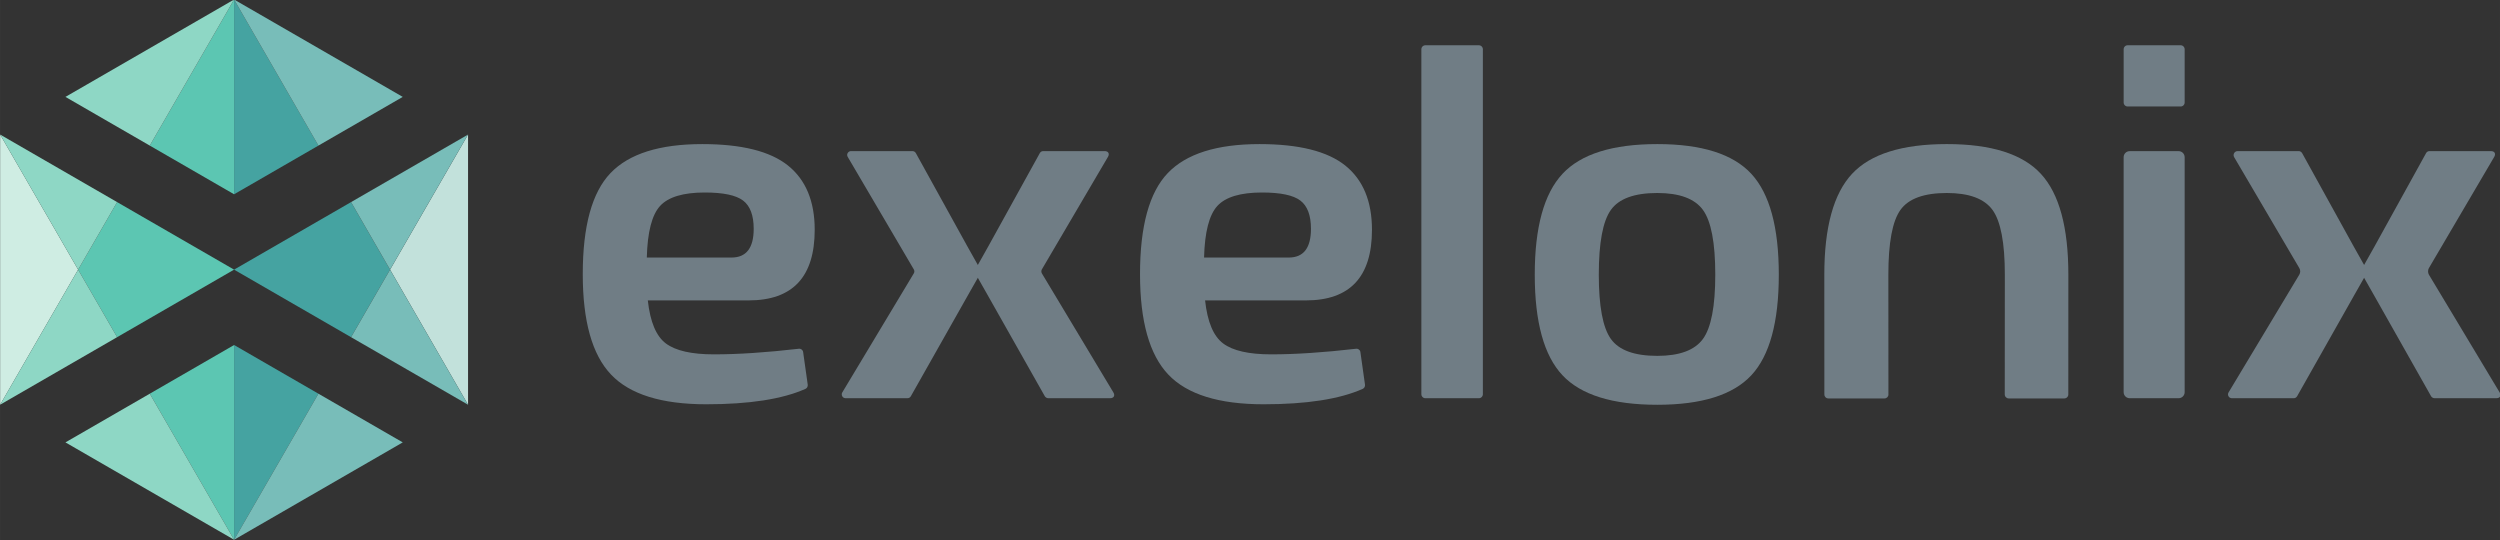 <?xml version="1.0" encoding="UTF-8" standalone="no"?>
<svg
   width="277.353mm"
   height="59.926mm"
   viewBox="0 0 982.747 212.338"
   id="svg2"
   version="1.1"
   xmlns="http://www.w3.org/2000/svg"
>
  <rect x="0" y="0" width="982.747" height="212.338" fill="#333333" stroke="none"/>
  <defs
     id="defs4">
    <clipPath
       id="clipPath3550"
       clipPathUnits="userSpaceOnUse">
      <path
         id="path3552"
         d="M 0,841.89 H 595.28 V 0 H 0 Z" />
    </clipPath>
    <clipPath
       id="clipPath3630"
       clipPathUnits="userSpaceOnUse">
      <path
         id="path3632"
         d="m 187.578,401.967 h 0.006 v -0.01 h -0.006 z" />
    </clipPath>
    <clipPath
       id="clipPath3646"
       clipPathUnits="userSpaceOnUse">
      <path
         id="path3648"
         d="m 187.578,439.979 h 0.006 v -0.01 h -0.006 z" />
    </clipPath>
    <clipPath
       id="clipPath3666"
       clipPathUnits="userSpaceOnUse">
      <path
         id="path3668"
         d="m 184.05,439.974 h 3.525 v -6.106 h -3.525 z" />
    </clipPath>
    <clipPath
       id="clipPath3706"
       clipPathUnits="userSpaceOnUse">
      <path
         id="path3708"
         d="m 187.535,439.956 h 0.006 v -38.022 h -0.006 z" />
    </clipPath>
    <clipPath
       id="clipPath3726"
       clipPathUnits="userSpaceOnUse">
      <path
         id="path3728"
         d="m 176.562,420.946 h 10.973 v -19.008 h -10.973 z" />
    </clipPath>
    <clipPath
       id="clipPath3750"
       clipPathUnits="userSpaceOnUse">
      <path
         id="path3752"
         d="m 176.562,433.845 h 7.445 v -12.894 h -7.445 z" />
    </clipPath>
    <clipPath
       id="clipPath3770"
       clipPathUnits="userSpaceOnUse">
      <path
         id="path3772"
         d="m 176.565,433.845 h 7.447 v -12.9 h -7.447 z" />
    </clipPath>
    <clipPath
       id="clipPath3786"
       clipPathUnits="userSpaceOnUse">
      <path
         id="path3788"
         d="m 176.565,433.845 h 7.447 v -12.9 h -7.447 z" />
    </clipPath>
    <clipPath
       id="clipPath3806"
       clipPathUnits="userSpaceOnUse">
      <path
         id="path3808"
         d="m 176.565,420.946 v 0 -0.001 0 z" />
    </clipPath>
    <clipPath
       id="clipPath3822"
       clipPathUnits="userSpaceOnUse">
      <path
         id="path3824"
         d="m 176.565,420.946 v 0 -0.001 0 z" />
    </clipPath>
    <clipPath
       id="clipPath3858"
       clipPathUnits="userSpaceOnUse">
      <path
         id="path3860"
         d="m 123.82,436.256 h 8.84 v -15.311 h -8.84 z" />
    </clipPath>
    <clipPath
       id="clipPath3874"
       clipPathUnits="userSpaceOnUse">
      <path
         id="path3876"
         d="m 123.82,436.256 h 8.84 v -15.311 h -8.84 z" />
    </clipPath>
    <clipPath
       id="clipPath3894"
       clipPathUnits="userSpaceOnUse">
      <path
         id="path3896"
         d="m 132.66,420.946 v 0 -0.001 0 z" />
    </clipPath>
    <clipPath
       id="clipPath3910"
       clipPathUnits="userSpaceOnUse">
      <path
         id="path3912"
         d="m 132.66,420.946 v 0 -0.001 0 z" />
    </clipPath>
  </defs>
  <g
     id="layer1"
     transform="translate(-39.341,-816.072)">
    <g
       transform="matrix(2.793,0,0,-2.793,-300.473,2097.769)"
       id="g3544">
      <g
         id="g3546">
        <g
           clip-path="url(#clipPath3550)"
           id="g3548">
          <g
             transform="translate(227.035,416.616)"
             id="g3554">
            <path
               id="path3556"
               style="fill:#707d85;fill-opacity:1;fill-rule:nonzero;stroke:none"
               d="m 0,0 h -14.193 c 0.33,-3.028 1.182,-5.051 2.554,-6.068 1.372,-1.018 3.619,-1.526 6.742,-1.526 3.417,0 7.404,0.263 11.963,0.79 0.29,0.034 0.56,-0.168 0.601,-0.458 l 0.647,-4.591 C 8.35,-12.104 8.221,-12.352 7.99,-12.454 4.738,-13.898 0.087,-14.62 -5.961,-14.62 c -6.294,0 -10.764,1.395 -13.413,4.188 -2.651,2.791 -3.975,7.498 -3.975,14.122 0,6.765 1.301,11.508 3.904,14.229 2.601,2.72 6.907,4.081 12.916,4.081 5.535,0 9.556,-1.006 12.065,-3.016 2.506,-2.012 3.76,-5.028 3.76,-9.049 C 9.296,3.311 6.197,0 0,0 m -14.335,6.032 h 11.922 c 2.082,0 3.123,1.349 3.123,4.046 0,1.891 -0.498,3.216 -1.491,3.973 -0.994,0.756 -2.792,1.136 -5.393,1.136 -3.029,0 -5.122,-0.627 -6.281,-1.881 -1.16,-1.254 -1.787,-3.679 -1.88,-7.274" />
          </g>
          <g
             transform="translate(305.467,416.616)"
             id="g3558">
            <path
               id="path3560"
               style="fill:#707d85;fill-opacity:1;fill-rule:nonzero;stroke:none"
               d="m 0,0 h -14.193 c 0.33,-3.028 1.182,-5.051 2.555,-6.068 1.371,-1.018 3.618,-1.526 6.741,-1.526 3.417,0 7.404,0.263 11.963,0.79 0.29,0.034 0.56,-0.168 0.601,-0.458 l 0.647,-4.591 C 8.35,-12.104 8.221,-12.352 7.99,-12.454 4.738,-13.898 0.087,-14.62 -5.961,-14.62 c -6.293,0 -10.765,1.395 -13.413,4.188 -2.65,2.791 -3.975,7.498 -3.975,14.122 0,6.765 1.301,11.508 3.904,14.229 2.601,2.72 6.907,4.081 12.916,4.081 5.535,0 9.556,-1.006 12.065,-3.016 2.506,-2.012 3.76,-5.028 3.76,-9.049 C 9.296,3.311 6.197,0 0,0 m -14.336,6.032 h 11.923 c 2.082,0 3.123,1.349 3.123,4.046 0,1.891 -0.497,3.216 -1.491,3.973 -0.994,0.756 -2.792,1.136 -5.394,1.136 -3.028,0 -5.121,-0.627 -6.28,-1.881 -1.16,-1.254 -1.787,-3.679 -1.881,-7.274" />
          </g>
          <g
             transform="translate(322.282,452.526)"
             id="g3562">
            <path
               id="path3564"
               style="fill:#707d85;fill-opacity:1;fill-rule:nonzero;stroke:none"
               d="m 0,0 h 7.524 c 0.313,0 0.567,-0.254 0.567,-0.567 v -48.544 c 0,-0.313 -0.254,-0.567 -0.567,-0.567 H 0 c -0.313,0 -0.567,0.254 -0.567,0.567 V -0.567 C -0.567,-0.254 -0.313,0 0,0" />
          </g>
          <g
             transform="translate(354.92,438.616)"
             id="g3566">
            <path
               id="path3568"
               style="fill:#707d85;fill-opacity:1;fill-rule:nonzero;stroke:none"
               d="m 0,0 c 6.246,0 10.657,-1.396 13.236,-4.187 2.578,-2.792 3.868,-7.523 3.868,-14.194 0,-6.671 -1.29,-11.39 -3.868,-14.158 C 10.657,-35.307 6.246,-36.69 0,-36.69 c -6.293,0 -10.74,1.383 -13.342,4.151 -2.602,2.768 -3.903,7.487 -3.903,14.158 0,6.671 1.301,11.402 3.903,14.194 C -10.74,-1.396 -6.293,0 0,0 m 0,-6.884 c -3.218,0 -5.393,-0.793 -6.529,-2.378 -1.135,-1.585 -1.703,-4.624 -1.703,-9.119 0,-4.447 0.568,-7.463 1.703,-9.048 1.136,-1.586 3.311,-2.378 6.529,-2.378 3.123,0 5.263,0.792 6.423,2.378 1.158,1.585 1.739,4.601 1.739,9.048 0,4.495 -0.581,7.534 -1.739,9.119 -1.16,1.585 -3.3,2.378 -6.423,2.378" />
          </g>
          <g
             transform="translate(428.295,402.849)"
             id="g3570">
            <path
               id="path3572"
               style="fill:#707d85;fill-opacity:1;fill-rule:nonzero;stroke:none"
               d="m 0,0 h -6.887 c -0.469,0 -0.85,0.381 -0.85,0.85 v 33.074 c 0,0.47 0.381,0.85 0.85,0.85 H 0 c 0.47,0 0.85,-0.38 0.85,-0.85 V 0.85 C 0.85,0.381 0.47,0 0,0" />
          </g>
          <g
             transform="translate(428.579,452.526)"
             id="g3574">
            <path
               id="path3576"
               style="fill:#707d85;fill-opacity:1;fill-rule:nonzero;stroke:none"
               d="M 0,0 H -7.454 C -7.767,0 -8.02,-0.254 -8.02,-0.567 v -7.485 c 0,-0.313 0.253,-0.567 0.566,-0.567 H 0 c 0.313,0 0.567,0.254 0.567,0.567 v 7.485 C 0.567,-0.254 0.313,0 0,0" />
          </g>
          <g
             transform="translate(386.899,402.818)"
             id="g3578">
            <path
               id="path3580"
               style="fill:#707d85;fill-opacity:1;fill-rule:nonzero;stroke:none"
               d="m 0,0 c 0.306,0 0.554,0.241 0.553,0.547 -0.003,2.936 -0.01,16.657 -0.01,16.871 0,4.494 0.567,7.534 1.703,9.119 1.136,1.585 3.311,2.378 6.529,2.378 3.123,0 5.263,-0.793 6.423,-2.378 1.158,-1.585 1.739,-4.625 1.739,-9.119 C 16.937,17.205 16.93,3.527 16.926,0.561 16.926,0.248 17.18,0 17.493,0 h 7.811 c 0.313,0 0.567,0.247 0.567,0.56 0.003,2.963 0.007,16.649 0.007,16.858 0,6.671 -1.289,11.402 -3.868,14.194 -2.579,2.791 -6.989,4.187 -13.235,4.187 -6.292,0 -10.74,-1.396 -13.342,-4.187 C -7.169,28.82 -8.47,24.089 -8.47,17.418 -8.47,17.209 -8.466,3.502 -8.463,0.553 -8.462,0.244 -8.212,0 -7.903,0 Z" />
          </g>
          <g
             transform="translate(249.39,402.849)"
             id="g3582">
            <path
               id="path3584"
               style="fill:#707d85;fill-opacity:1;fill-rule:nonzero;stroke:none"
               d="M 0,0 H -8.714 C -9.133,0 -9.392,0.458 -9.176,0.817 L 0.891,17.574 c 0.102,0.169 0.103,0.38 0.003,0.551 l -9.308,15.842 c -0.211,0.359 0.049,0.813 0.466,0.813 h 8.65 c 0.196,0 0.377,-0.107 0.472,-0.279 L 8.428,21.375 10.411,17.846 8.569,14.603 0.47,0.274 C 0.374,0.105 0.195,0 0,0" />
          </g>
          <g
             transform="translate(269.191,402.849)"
             id="g3586">
            <path
               id="path3588"
               style="fill:#707d85;fill-opacity:1;fill-rule:nonzero;stroke:none"
               d="M 0,0 H 8.714 C 9.238,0 9.446,0.368 9.176,0.817 L -0.891,17.574 c -0.091,0.151 -0.092,0.399 -0.002,0.551 l 9.307,15.842 c 0.262,0.447 0.053,0.813 -0.466,0.813 h -8.65 c -0.196,0 -0.377,-0.107 -0.472,-0.279 L -8.428,21.375 -10.411,17.846 -8.569,14.603 -0.47,0.274 C -0.384,0.123 -0.173,0 0,0" />
          </g>
          <g
             transform="translate(444.501,402.849)"
             id="g3590">
            <path
               id="path3592"
               style="fill:#707d85;fill-opacity:1;fill-rule:nonzero;stroke:none"
               d="m 0,0 h -8.714 c -0.419,0 -0.678,0.458 -0.462,0.817 l 9.957,16.574 c 0.169,0.282 0.171,0.634 0.004,0.918 l -9.174,15.616 c -0.222,0.378 0.05,0.855 0.488,0.855 h 8.587 c 0.206,0 0.396,-0.113 0.496,-0.293 L 8.428,21.375 10.411,17.846 8.569,14.603 0.47,0.274 C 0.374,0.105 0.195,0 0,0" />
          </g>
          <g
             transform="translate(464.302,402.849)"
             id="g3594">
            <path
               id="path3596"
               style="fill:#707d85;fill-opacity:1;fill-rule:nonzero;stroke:none"
               d="m 0,0 h 8.714 c 0.524,0 0.732,0.368 0.462,0.817 l -9.957,16.574 c -0.151,0.251 -0.153,0.665 -0.004,0.918 L 8.414,33.968 C 8.677,34.414 8.468,34.78 7.95,34.78 h -8.653 c -0.196,0 -0.376,-0.107 -0.471,-0.279 L -8.428,21.375 -10.411,17.846 -8.569,14.603 -0.47,0.274 C -0.385,0.123 -0.173,0 0,0" />
          </g>
          <g
             transform="translate(121.727,439.978)"
             id="g3598">
            <path
               id="path3600"
               style="fill:#5cc6b2;fill-opacity:1;fill-rule:nonzero;stroke:none"
               d="M 0,0 V 0 L 2.136,-3.7 Z" />
          </g>
          <g
             transform="translate(187.575,439.974)"
             id="g3602">
            <path
               id="path3604"
               style="fill:#45a3a1;fill-opacity:1;fill-rule:nonzero;stroke:none"
               d="m 0,0 0.003,0.004 v 0 z" />
          </g>
          <g
             transform="translate(171.114,411.462)"
             id="g3606">
            <path
               id="path3608"
               style="fill:#45a3a1;fill-opacity:1;fill-rule:nonzero;stroke:none"
               d="M 0,0 16.464,-9.505 Z" />
          </g>
          <g
             transform="translate(187.578,439.979)"
             id="g3610">
            <path
               id="path3612"
               style="fill:#45a3a1;fill-opacity:1;fill-rule:nonzero;stroke:none"
               d="M 0,0 -16.464,-9.505 V -9.506 L 0,-0.001 Z" />
          </g>
          <g
             transform="translate(187.578,401.957)"
             id="g3614">
            <path
               id="path3616"
               style="fill:#45a3a1;fill-opacity:1;fill-rule:nonzero;stroke:none"
               d="M 0,0 V 0.003 L -0.003,0.005 Z" />
          </g>
          <g
             transform="translate(187.578,439.968)"
             id="g3618">
            <path
               id="path3620"
               style="fill:#45a3a1;fill-opacity:1;fill-rule:nonzero;stroke:none"
               d="M 0,0 V 0 L -3.522,-6.101 Z" />
          </g>
          <g
             transform="translate(187.578,439.976)"
             id="g3622">
            <path
               id="path3624"
               style="fill:#45a3a1;fill-opacity:1;fill-rule:nonzero;stroke:none"
               d="M 0,0 V 0.003 L -0.003,-0.001 Z" />
          </g>
          <g
             id="g3626">
            <g
               id="g3628" />
            <g
               id="g3634">
              <g
                 style="opacity:0.3"
                 id="g3636"
                 clip-path="url(#clipPath3630)">
                <g
                   id="g3638"
                   transform="translate(187.578,401.96)">
                  <path
                     id="path3640"
                     style="fill:#ffffff;fill-opacity:1;fill-rule:nonzero;stroke:none"
                     d="M 0,0 0.006,-0.003 0,0.007 Z" />
                </g>
              </g>
            </g>
          </g>
          <g
             id="g3642">
            <g
               id="g3644" />
            <g
               id="g3650">
              <g
                 style="opacity:0.3"
                 id="g3652"
                 clip-path="url(#clipPath3646)">
                <g
                   id="g3654"
                   transform="translate(187.584,439.979)">
                  <path
                     id="path3656"
                     style="fill:#ffffff;fill-opacity:1;fill-rule:nonzero;stroke:none"
                     d="M 0,0 -0.006,-0.004 V -0.01 Z" />
                </g>
              </g>
            </g>
          </g>
          <g
             transform="translate(187.575,439.974)"
             id="g3658">
            <path
               id="path3660"
               style="fill:#45a3a1;fill-opacity:1;fill-rule:nonzero;stroke:none"
               d="M 0,0 V 0 L -3.526,-6.106 Z" />
          </g>
          <g
             id="g3662">
            <g
               id="g3664" />
            <g
               id="g3670">
              <g
                 style="opacity:0.3"
                 id="g3672"
                 clip-path="url(#clipPath3666)">
                <g
                   id="g3674"
                   transform="translate(187.575,439.974)">
                  <path
                     id="path3676"
                     style="fill:#ffffff;fill-opacity:1;fill-rule:nonzero;stroke:none"
                     d="M 0,0 V 0 L -3.526,-6.106 Z" />
                </g>
              </g>
            </g>
          </g>
          <g
             transform="translate(171.071,430.451)"
             id="g3678">
            <path
               id="path3680"
               style="fill:#45a3a1;fill-opacity:1;fill-rule:nonzero;stroke:none"
               d="M 0,0 -16.464,-9.505 0,-19.011 5.488,-9.505 Z" />
          </g>
          <g
             transform="translate(171.077,411.44)"
             id="g3682">
            <path
               id="path3684"
               style="fill:#45a3a1;fill-opacity:1;fill-rule:nonzero;stroke:none"
               d="M 0,0 5.485,9.501 5.482,9.506 v 0 L -0.006,0 16.458,-9.505 16.455,-9.5 Z" />
          </g>
          <g
             transform="translate(176.559,420.946)"
             id="g3686">
            <path
               id="path3688"
               style="fill:#45a3a1;fill-opacity:1;fill-rule:nonzero;stroke:none"
               d="m 0,0 0.003,0.005 -5.485,9.5 16.455,9.501 0.003,0.004 -16.464,-9.505 z" />
          </g>
          <g
             transform="translate(176.559,420.946)"
             id="g3690">
            <path
               id="path3692"
               style="fill:#45a3a1;fill-opacity:1;fill-rule:nonzero;stroke:none"
               d="M 0,0 Z" />
          </g>
          <g
             transform="translate(176.559,420.945)"
             id="g3694">
            <path
               id="path3696"
               style="fill:#45a3a1;fill-opacity:1;fill-rule:nonzero;stroke:none"
               d="M 0,0 0.003,-0.005 0.006,0 0.003,0.005 Z" />
          </g>
          <g
             transform="translate(176.562,420.951)"
             id="g3698">
            <path
               id="path3700"
               style="fill:#45a3a1;fill-opacity:1;fill-rule:nonzero;stroke:none"
               d="m 0,0 -0.003,-0.005 v 0 z" />
          </g>
          <g
             id="g3702">
            <g
               id="g3704" />
            <g
               id="g3710">
              <g
                 style="opacity:0.7"
                 id="g3712"
                 clip-path="url(#clipPath3706)">
                <g
                   id="g3714"
                   transform="translate(187.535,401.945)">
                  <path
                     id="path3716"
                     style="fill:#ffffff;fill-opacity:1;fill-rule:nonzero;stroke:none"
                     d="M 0,0 0.006,-0.01 V 38.011 L 0,38.001 Z" />
                </g>
              </g>
            </g>
          </g>
          <g
             transform="translate(176.565,420.945)"
             id="g3718">
            <path
               id="path3720"
               style="fill:#45a3a1;fill-opacity:1;fill-rule:nonzero;stroke:none"
               d="m 0,0 v 0 0 l -0.003,-0.005 10.97,-19.001 0.003,-0.002 v 0.007 z" />
          </g>
          <g
             id="g3722">
            <g
               id="g3724" />
            <g
               id="g3730">
              <g
                 style="opacity:0.3"
                 id="g3732"
                 clip-path="url(#clipPath3726)">
                <g
                   id="g3734"
                   transform="translate(176.565,420.945)">
                  <path
                     id="path3736"
                     style="fill:#ffffff;fill-opacity:1;fill-rule:nonzero;stroke:none"
                     d="m 0,0 v 0 0 l -0.003,-0.005 10.97,-19.001 0.003,-0.002 v 0.007 z" />
                </g>
              </g>
            </g>
          </g>
          <g
             transform="translate(184.007,433.845)"
             id="g3738">
            <path
               id="path3740"
               style="fill:#45a3a1;fill-opacity:1;fill-rule:nonzero;stroke:none"
               d="M 0,0 -7.445,-12.895 -7.442,-12.899 0.006,0 3.528,6.101 V 6.108 L 3.526,6.106 Z" />
          </g>
          <g
             transform="translate(184.007,433.845)"
             id="g3742">
            <path
               id="path3744"
               style="fill:#45a3a1;fill-opacity:1;fill-rule:nonzero;stroke:none"
               d="m 0,0 -7.445,-12.894 v -10e-4 z" />
          </g>
          <g
             id="g3746">
            <g
               id="g3748" />
            <g
               id="g3754">
              <g
                 style="opacity:0.3"
                 id="g3756"
                 clip-path="url(#clipPath3750)">
                <g
                   id="g3758"
                   transform="translate(184.007,433.845)">
                  <path
                     id="path3760"
                     style="fill:#ffffff;fill-opacity:1;fill-rule:nonzero;stroke:none"
                     d="m 0,0 -7.445,-12.894 v -10e-4 z" />
                </g>
              </g>
            </g>
          </g>
          <g
             transform="translate(176.565,420.946)"
             id="g3762">
            <path
               id="path3764"
               style="fill:#45a3a1;fill-opacity:1;fill-rule:nonzero;stroke:none"
               d="M 0,0 V 0 L 7.448,12.899 Z" />
          </g>
          <g
             id="g3766">
            <g
               id="g3768" />
            <g
               id="g3774">
              <g
                 style="opacity:0.7"
                 id="g3776"
                 clip-path="url(#clipPath3770)">
                <g
                   id="g3778"
                   transform="translate(176.565,420.946)">
                  <path
                     id="path3780"
                     style="fill:#ffffff;fill-opacity:1;fill-rule:nonzero;stroke:none"
                     d="M 0,0 V 0 L 7.448,12.899 Z" />
                </g>
              </g>
            </g>
          </g>
          <g
             id="g3782">
            <g
               id="g3784" />
            <g
               id="g3790">
              <g
                 style="opacity:0.3"
                 id="g3792"
                 clip-path="url(#clipPath3786)">
                <g
                   id="g3794"
                   transform="translate(176.565,420.946)">
                  <path
                     id="path3796"
                     style="fill:#ffffff;fill-opacity:1;fill-rule:nonzero;stroke:none"
                     d="M 0,0 V 0 L 7.448,12.899 Z" />
                </g>
              </g>
            </g>
          </g>
          <g
             transform="translate(176.565,420.946)"
             id="g3798">
            <path
               id="path3800"
               style="fill:#45a3a1;fill-opacity:1;fill-rule:nonzero;stroke:none"
               d="M 0,0 Z" />
          </g>
          <g
             id="g3802">
            <g
               id="g3804" />
            <g
               id="g3810">
              <g
                 style="opacity:0.3"
                 id="g3812"
                 clip-path="url(#clipPath3806)">
                <g
                   id="g3814"
                   transform="translate(176.565,420.946)">
                  <path
                     id="path3816"
                     style="fill:#ffffff;fill-opacity:1;fill-rule:nonzero;stroke:none"
                     d="M 0,0 Z" />
                </g>
              </g>
            </g>
          </g>
          <g
             id="g3818">
            <g
               id="g3820" />
            <g
               id="g3826">
              <g
                 style="opacity:0.3"
                 id="g3828"
                 clip-path="url(#clipPath3822)">
                <g
                   id="g3830"
                   transform="translate(176.565,420.946)">
                  <path
                     id="path3832"
                     style="fill:#ffffff;fill-opacity:1;fill-rule:nonzero;stroke:none"
                     d="M 0,0 Z" />
                </g>
              </g>
            </g>
          </g>
          <g
             transform="translate(176.565,420.945)"
             id="g3834">
            <path
               id="path3836"
               style="fill:#c2e1db;fill-opacity:1;fill-rule:nonzero;stroke:none"
               d="M 0,0 10.97,-19.001 V 19 L 7.448,12.9 Z" />
          </g>
          <g
             transform="translate(187.532,401.939)"
             id="g3838">
            <path
               id="path3840"
               style="fill:#78bdb9;fill-opacity:1;fill-rule:nonzero;stroke:none"
               d="M 0,0 -10.97,19.001 -16.455,9.5 Z" />
          </g>
          <g
             transform="translate(187.532,439.951)"
             id="g3842">
            <path
               id="path3844"
               style="fill:#78bdb9;fill-opacity:1;fill-rule:nonzero;stroke:none"
               d="m 0,0 -16.455,-9.5 5.485,-9.5 7.445,12.894 z" />
          </g>
          <g
             transform="translate(138.148,411.44)"
             id="g3846">
            <path
               id="path3848"
               style="fill:#5cc6b2;fill-opacity:1;fill-rule:nonzero;stroke:none"
               d="M 0,0 16.464,9.506 0,19.011 -5.488,9.506 Z" />
          </g>
          <g
             transform="translate(123.82,436.256)"
             id="g3850">
            <path
               id="path3852"
               style="fill:#5cc6b2;fill-opacity:1;fill-rule:nonzero;stroke:none"
               d="m 0,0 8.84,-15.31 v 0 z" />
          </g>
          <g
             id="g3854">
            <g
               id="g3856" />
            <g
               id="g3862">
              <g
                 style="opacity:0.7"
                 id="g3864"
                 clip-path="url(#clipPath3858)">
                <g
                   id="g3866"
                   transform="translate(123.82,436.256)">
                  <path
                     id="path3868"
                     style="fill:#ffffff;fill-opacity:1;fill-rule:nonzero;stroke:none"
                     d="m 0,0 8.84,-15.31 v 0 z" />
                </g>
              </g>
            </g>
          </g>
          <g
             id="g3870">
            <g
               id="g3872" />
            <g
               id="g3878">
              <g
                 style="opacity:0.3"
                 id="g3880"
                 clip-path="url(#clipPath3874)">
                <g
                   id="g3882"
                   transform="translate(123.82,436.256)">
                  <path
                     id="path3884"
                     style="fill:#ffffff;fill-opacity:1;fill-rule:nonzero;stroke:none"
                     d="m 0,0 8.84,-15.31 v 0 z" />
                </g>
              </g>
            </g>
          </g>
          <g
             transform="translate(132.66,420.945)"
             id="g3886">
            <path
               id="path3888"
               style="fill:#5cc6b2;fill-opacity:1;fill-rule:nonzero;stroke:none"
               d="M 0,0 Z" />
          </g>
          <g
             id="g3890">
            <g
               id="g3892" />
            <g
               id="g3898">
              <g
                 style="opacity:0.3"
                 id="g3900"
                 clip-path="url(#clipPath3894)">
                <g
                   id="g3902"
                   transform="translate(132.66,420.945)">
                  <path
                     id="path3904"
                     style="fill:#ffffff;fill-opacity:1;fill-rule:nonzero;stroke:none"
                     d="M 0,0 Z" />
                </g>
              </g>
            </g>
          </g>
          <g
             id="g3906">
            <g
               id="g3908" />
            <g
               id="g3914">
              <g
                 style="opacity:0.3"
                 id="g3916"
                 clip-path="url(#clipPath3910)">
                <g
                   id="g3918"
                   transform="translate(132.66,420.945)">
                  <path
                     id="path3920"
                     style="fill:#ffffff;fill-opacity:1;fill-rule:nonzero;stroke:none"
                     d="M 0,0 Z" />
                </g>
              </g>
            </g>
          </g>
          <g
             transform="translate(123.82,436.256)"
             id="g3922">
            <path
               id="path3924"
               style="fill:#cfede3;fill-opacity:1;fill-rule:nonzero;stroke:none"
               d="M 0,0 -2.136,3.7 V -34.321 L 8.84,-15.31 Z" />
          </g>
          <g
             transform="translate(132.66,420.946)"
             id="g3926">
            <path
               id="path3928"
               style="fill:#8ed7c5;fill-opacity:1;fill-rule:nonzero;stroke:none"
               d="M 0,0 V 0 L -10.976,-19.011 5.488,-9.506 Z" />
          </g>
          <g
             transform="translate(132.66,420.946)"
             id="g3930">
            <path
               id="path3932"
               style="fill:#8ed7c5;fill-opacity:1;fill-rule:nonzero;stroke:none"
               d="m 0,0 v 0 l 5.488,9.505 -16.464,9.505 2.136,-3.7 z" />
          </g>
          <g
             transform="translate(154.613,458.963)"
             id="g3934">
            <path
               id="path3936"
               style="fill:#45a3a1;fill-opacity:1;fill-rule:nonzero;stroke:none"
               d="m 0,0 v -27.41 l 11.869,6.853 h -10e-4 10e-4 v 0 L 0,0 v 0" />
          </g>
          <g
             transform="translate(142.744,438.405)"
             id="g3938">
            <path
               id="path3940"
               style="fill:#5cc6b2;fill-opacity:1;fill-rule:nonzero;stroke:none"
               d="m 0,0 11.869,20.558 v -27.411 0 z" />
          </g>
          <g
             transform="translate(142.744,438.405)"
             id="g3942">
            <path
               id="path3944"
               style="fill:#8ed7c5;fill-opacity:1;fill-rule:nonzero;stroke:none"
               d="M 0,0 11.869,20.558 -11.869,6.853 Z" />
          </g>
          <g
             transform="translate(178.35,445.258)"
             id="g3946">
            <path
               id="path3948"
               style="fill:#78bdb9;fill-opacity:1;fill-rule:nonzero;stroke:none"
               d="M 0,0 -23.737,13.704 -11.868,-6.853 Z" />
          </g>
          <g
             transform="translate(154.613,382.927)"
             id="g3950">
            <path
               id="path3952"
               style="fill:#45a3a1;fill-opacity:1;fill-rule:nonzero;stroke:none"
               d="m 0,0 v 27.41 l 11.869,-6.853 h -10e-4 10e-4 v 0 L 0,0 v 0" />
          </g>
          <g
             transform="translate(142.744,403.485)"
             id="g3954">
            <path
               id="path3956"
               style="fill:#5cc6b2;fill-opacity:1;fill-rule:nonzero;stroke:none"
               d="m 0,0 11.869,-20.558 v 27.411 0 z" />
          </g>
          <g
             transform="translate(142.744,403.485)"
             id="g3958">
            <path
               id="path3960"
               style="fill:#8ed7c5;fill-opacity:1;fill-rule:nonzero;stroke:none"
               d="M 0,0 11.869,-20.558 -11.869,-6.853 Z" />
          </g>
          <g
             transform="translate(178.35,396.632)"
             id="g3962">
            <path
               id="path3964"
               style="fill:#78bdb9;fill-opacity:1;fill-rule:nonzero;stroke:none"
               d="M 0,0 -23.737,-13.704 -11.868,6.853 Z" />
          </g>
        </g>
      </g>
    </g>
  </g>
</svg>
